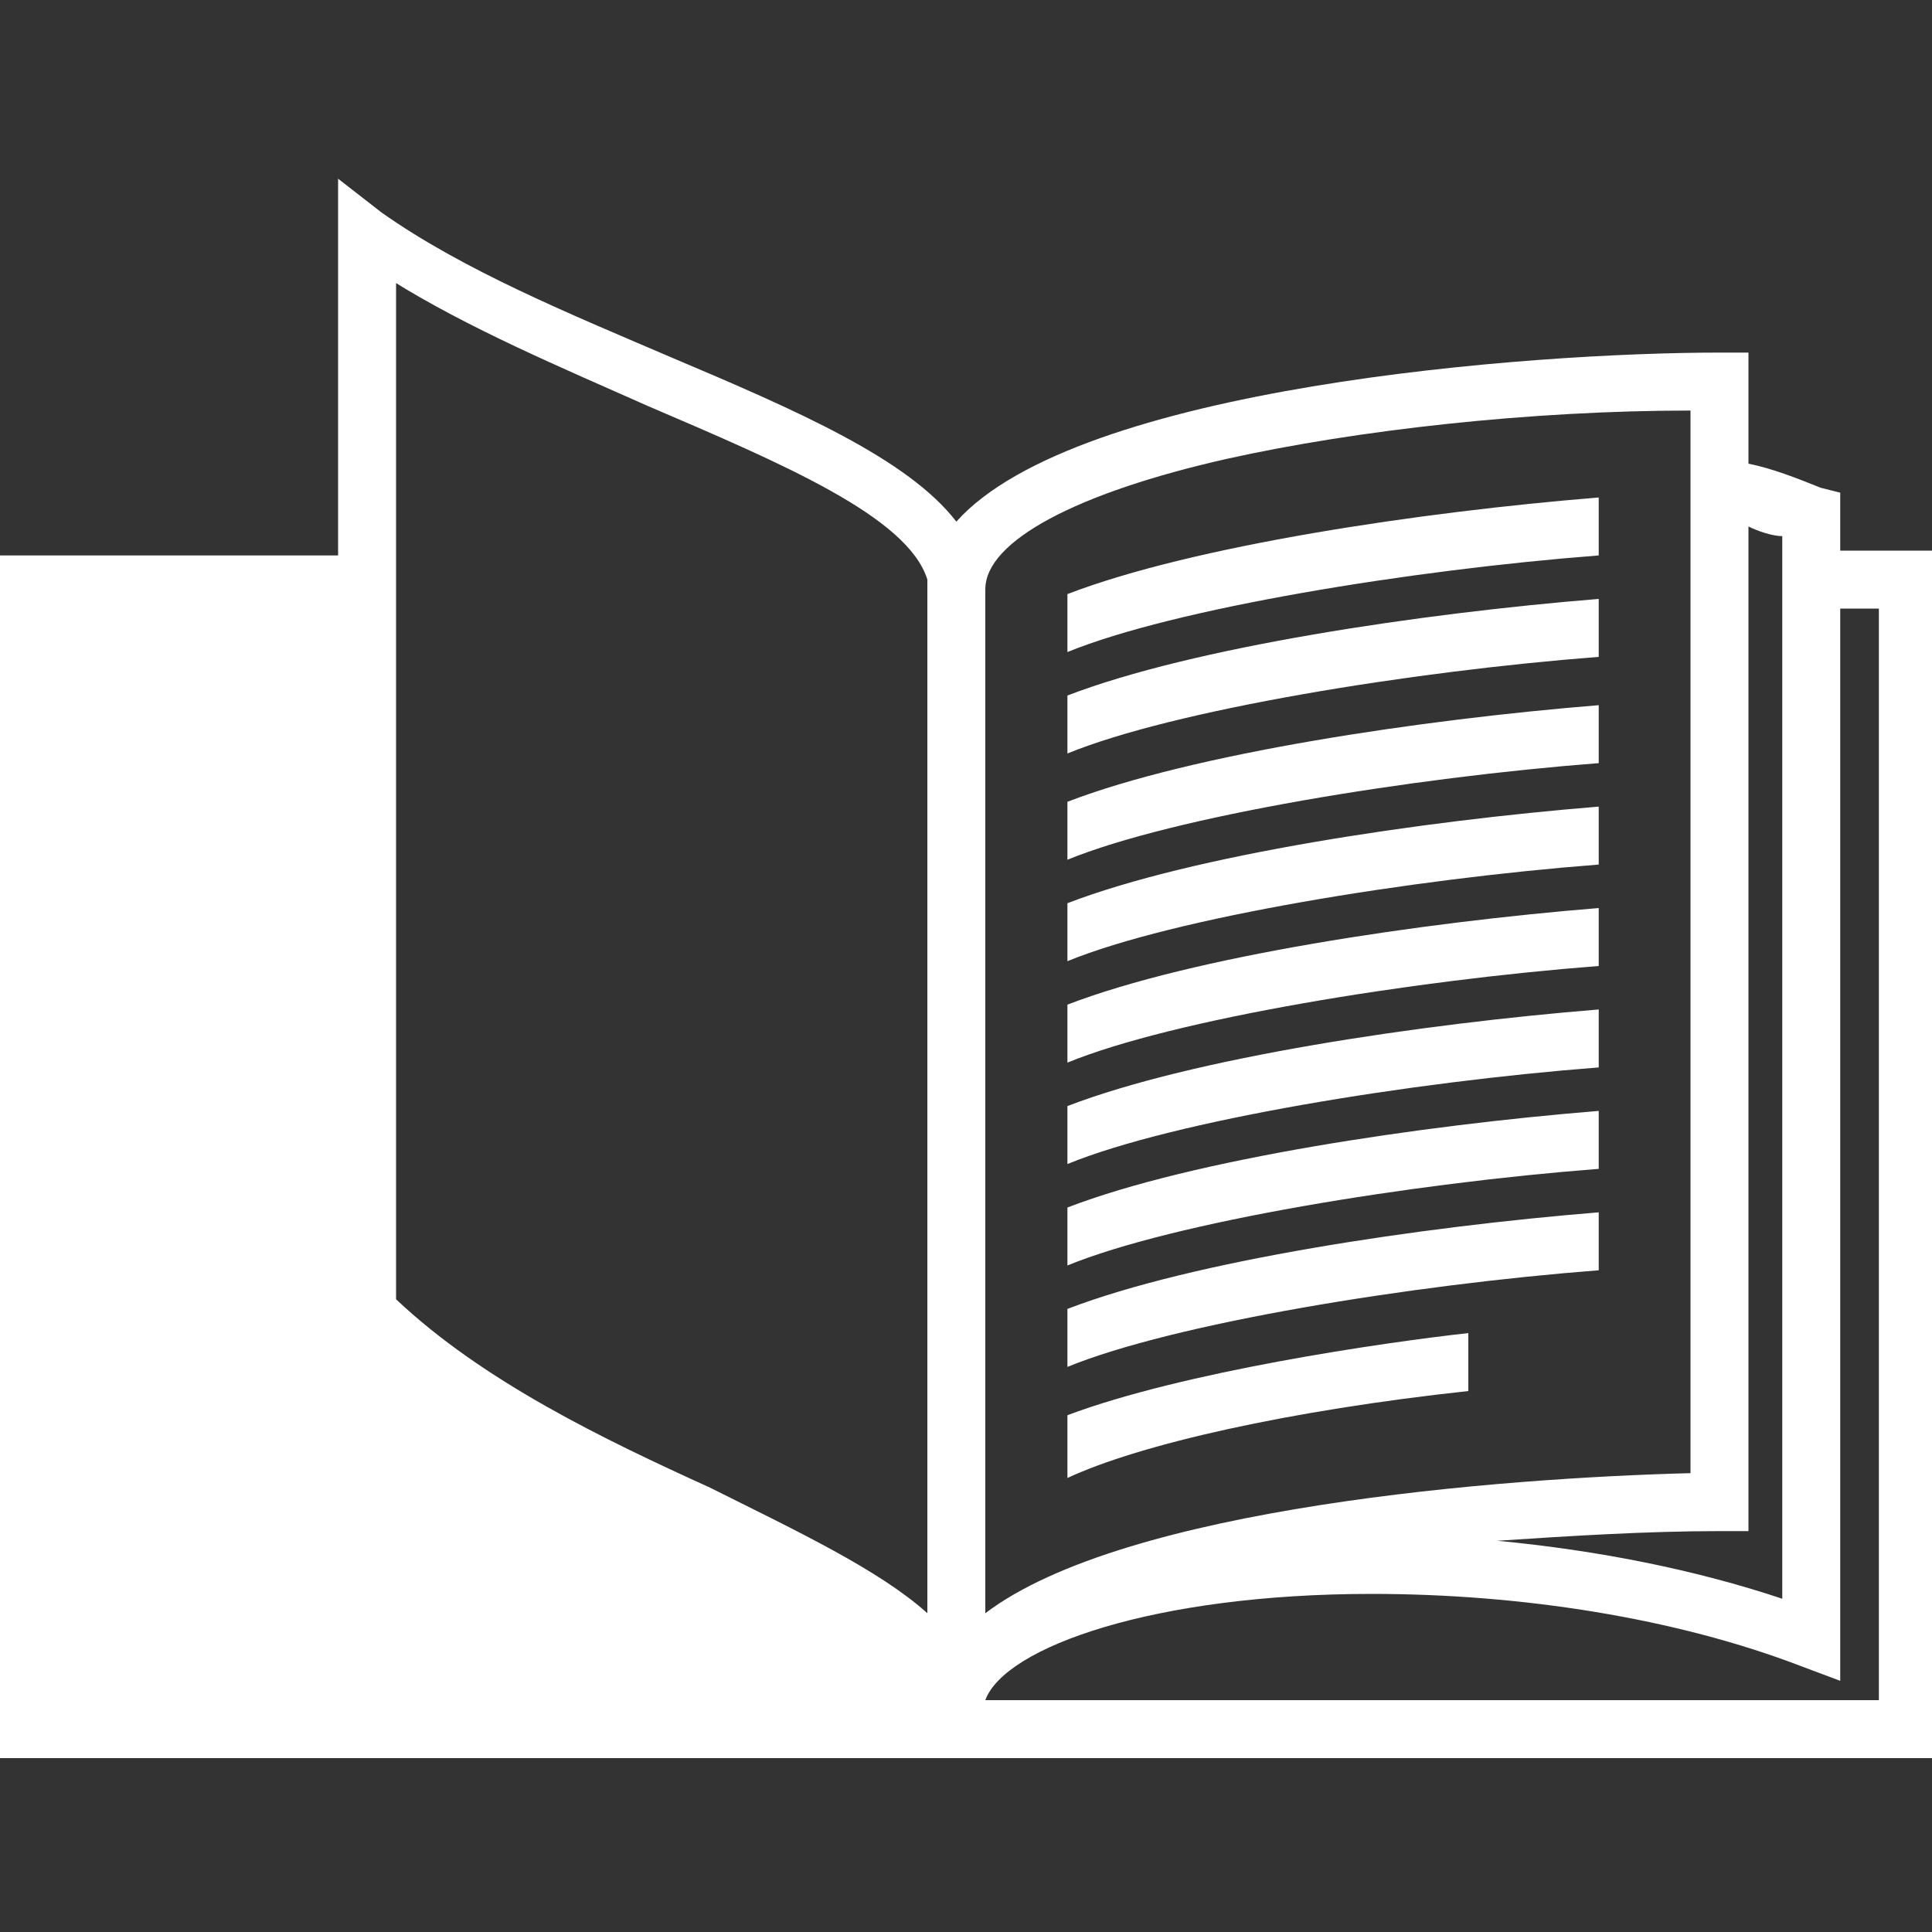 <?xml version="1.0" encoding="utf-8"?>
<!-- Generator: Adobe Illustrator 19.2.0, SVG Export Plug-In . SVG Version: 6.00 Build 0)  -->
<!DOCTYPE svg PUBLIC "-//W3C//DTD SVG 1.1//EN" "http://www.w3.org/Graphics/SVG/1.1/DTD/svg11.dtd">
<svg version="1.1" id="Layer_1" xmlns="http://www.w3.org/2000/svg" xmlns:xlink="http://www.w3.org/1999/xlink" x="0px" y="0px"
	 viewBox="0 0 40 40" style="enable-background:new 0 0 40 40;" xml:space="preserve">
<rect x="0" y="0" width="40" height="40" fill="#333333" stroke="none"/>
<style type="text/css">
	.st0{fill:#FFFFFF;}
</style>
<path class="st0" d="M38.1,11.4v-1.2l-0.4-0.1c-0.5-0.2-1-0.4-1.5-0.5V7.3h-0.6c-3.9,0-13.3,0.7-15.8,3.5c-1-1.3-3.3-2.3-5.9-3.4
	c-2.1-0.9-4.3-1.8-6-3L7,3.7v7.8H0v24.9h40V11.4H38.1z M36.2,31.7V10.9c0.2,0.1,0.5,0.2,0.7,0.2v22c-1.8-0.6-3.8-1-5.9-1.2
	c1.5-0.1,3.1-0.2,4.6-0.2H36.2z M35,30.5c-3.9,0.1-11.7,0.7-14.6,2.9V12.2c0-1,1.9-2,5-2.7c2.7-0.6,6.3-1,9.6-1V30.5z M8.1,5.8
	c1.6,1,3.5,1.8,5.3,2.6c2.8,1.2,5.4,2.3,5.8,3.6c0,0,0,0,0,0c0,0,0,0,0,0.1c0,0.1,0,0.1,0,0.2v21.1c-1-0.9-2.7-1.7-4.5-2.6
	c-2.2-1-4.7-2.2-6.5-3.9V5.8z M38.9,35.2H20.4c0.4-1.1,3.5-2.2,8-2.2c3.1,0,6.3,0.5,8.9,1.5l0.8,0.3V12.6h0.8V35.2z M22.1,16.6
	c2.6-1,7.3-1.7,11-2v1.2c-3.9,0.3-8.8,1.1-11,2l0,0V16.6z M22.1,14.4c2.6-1,7.3-1.7,11-2v1.2c-3.9,0.3-8.8,1.1-11,2l0,0V14.4z
	 M22.1,18.7c2.6-1,7.3-1.7,11-2v1.2c-3.9,0.3-8.8,1.1-11,2l0,0V18.7z M22.1,12.3c2.6-1,7.3-1.7,11-2v1.2c-3.9,0.3-8.8,1.1-11,2l0,0
	V12.3z M22.1,27.1c2.6-1,7.3-1.7,11-2v1.2c-3.9,0.3-8.8,1.1-11,2l0,0V27.1z M22.1,20.8c2.6-1,7.3-1.7,11-2V20c-3.9,0.3-8.8,1.1-11,2
	l0,0V20.8z M22.1,29.3c2.4-0.9,6.5-1.5,8.3-1.7v1.2c-3.7,0.4-6.8,1.1-8.3,1.8l0,0V29.3z M22.1,25c2.6-1,7.3-1.7,11-2v1.2
	c-3.9,0.3-8.8,1.1-11,2l0,0V25z M22.1,22.9c2.6-1,7.3-1.7,11-2v1.2c-3.9,0.3-8.8,1.1-11,2l0,0V22.9z"/>
</svg>

